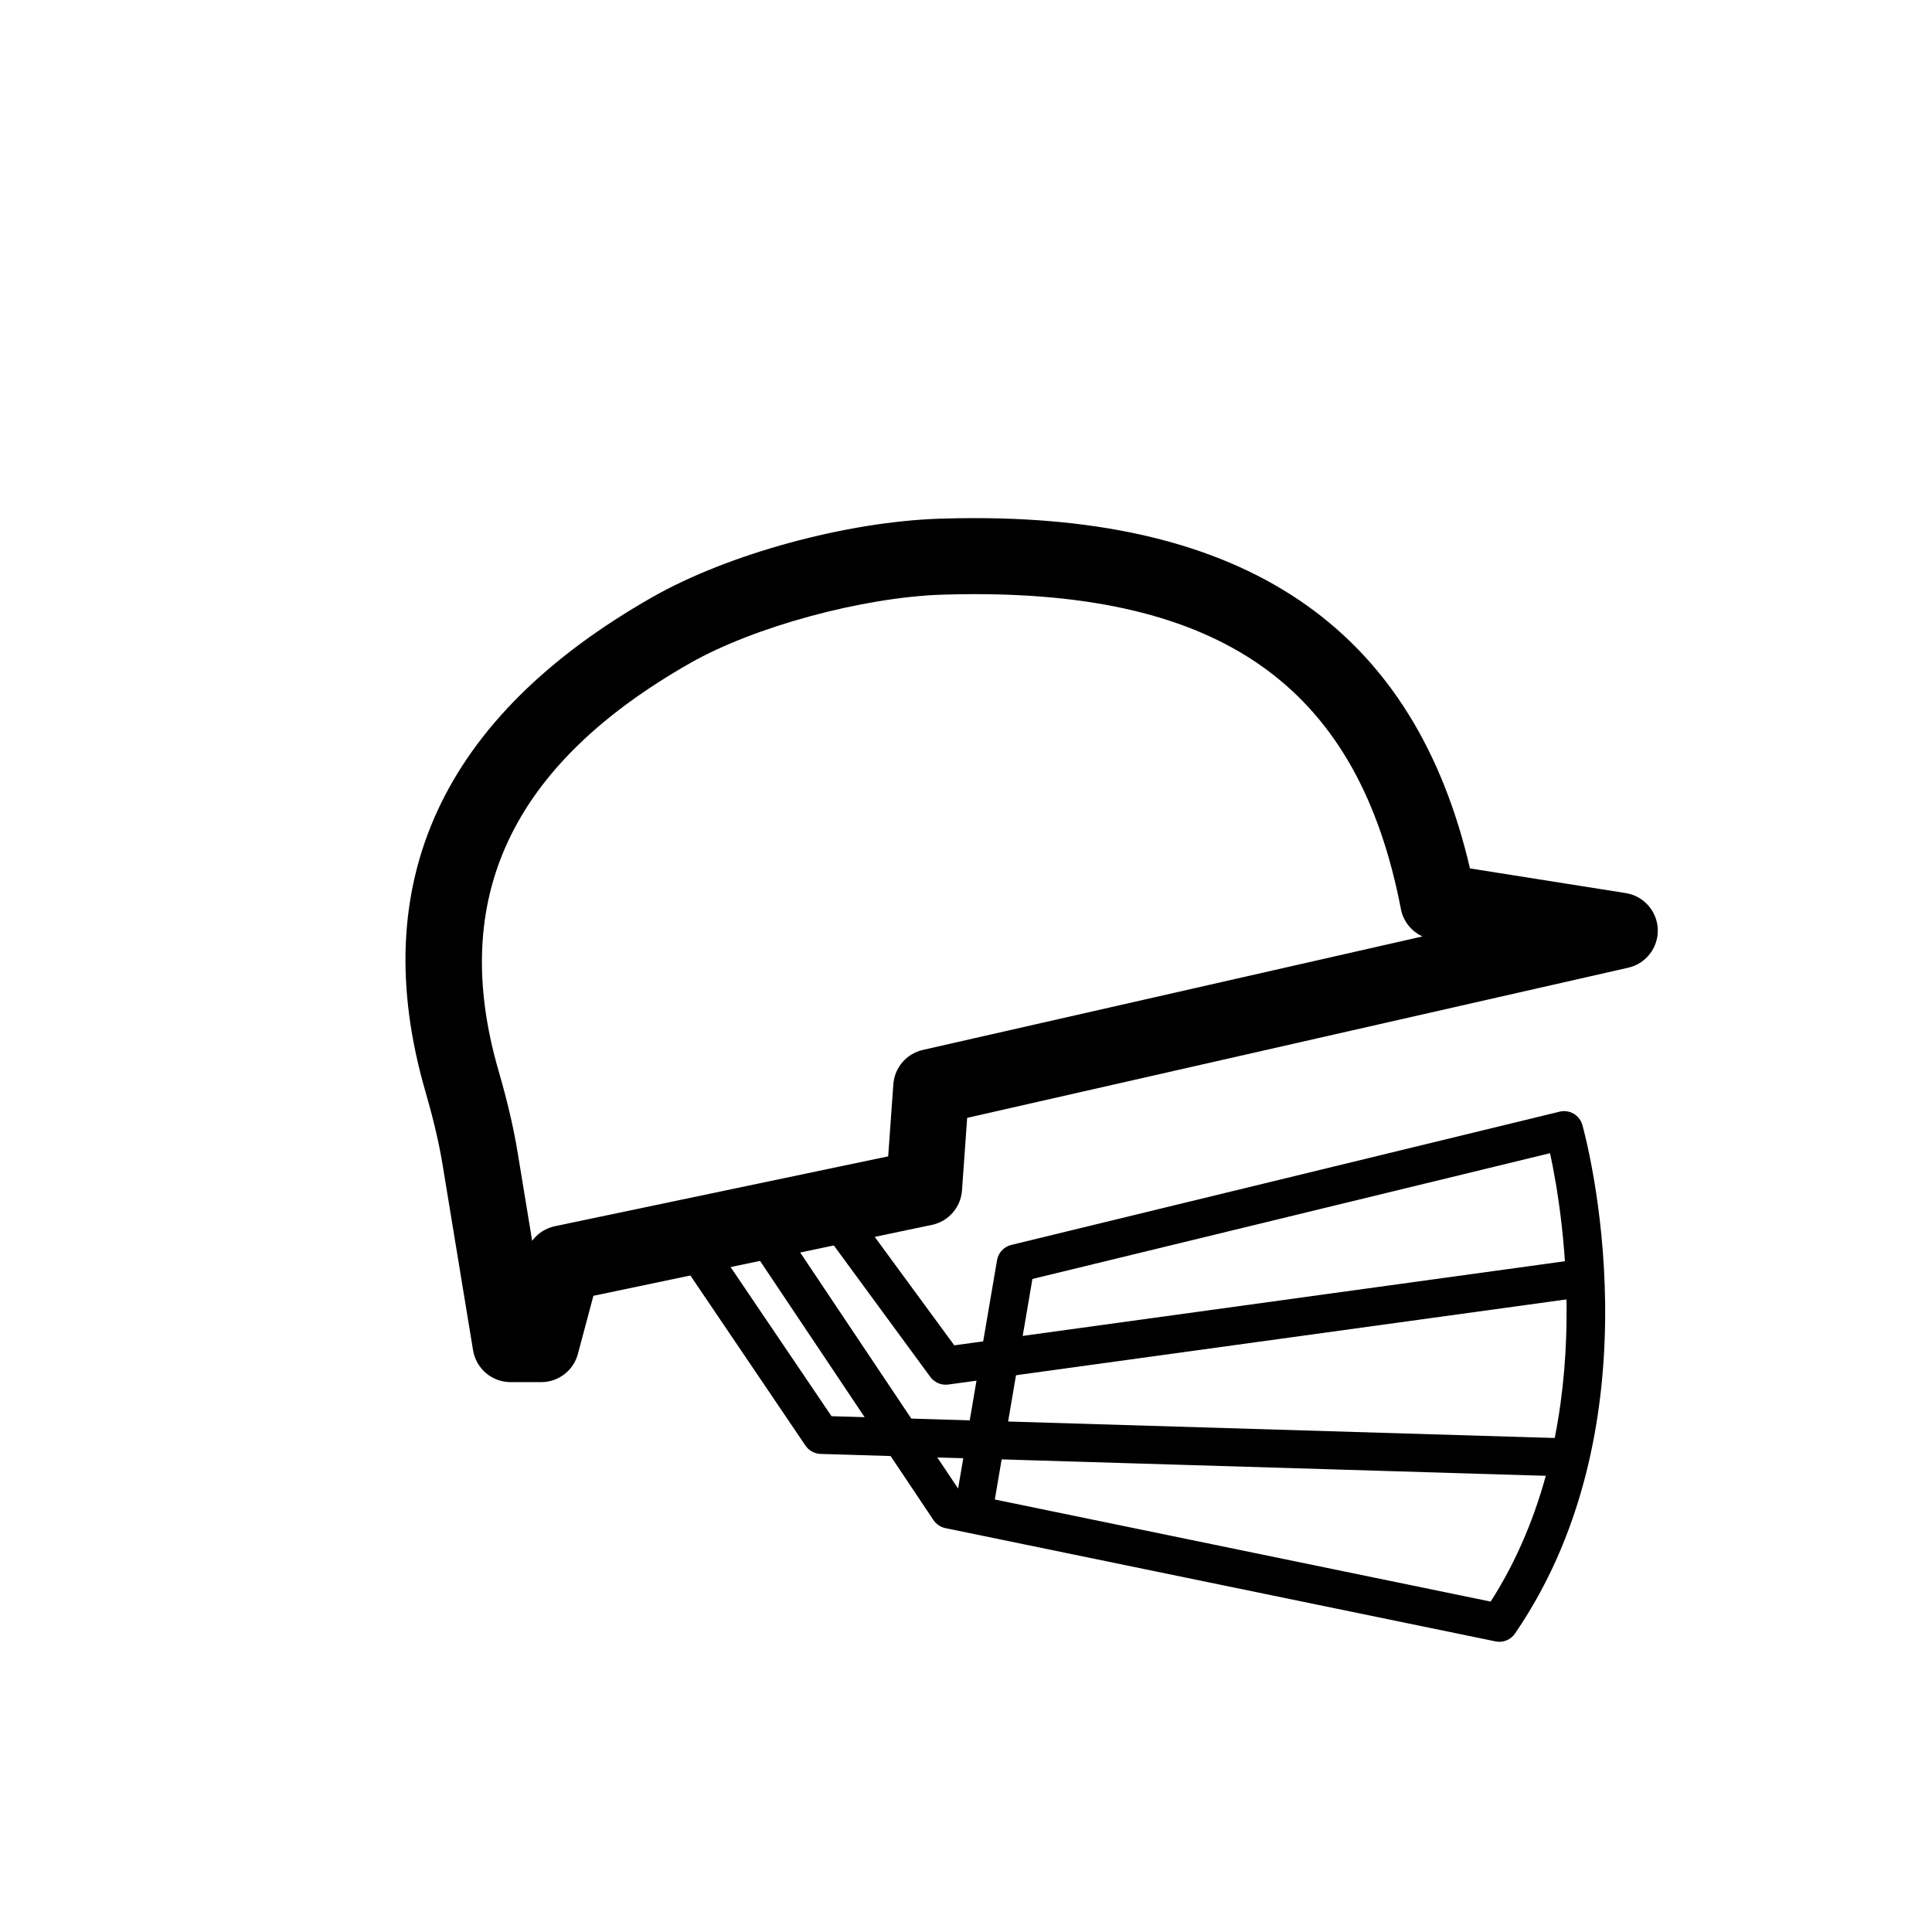 <?xml version="1.0" encoding="UTF-8"?>
<!-- Uploaded to: ICON Repo, www.svgrepo.com, Generator: ICON Repo Mixer Tools -->
<svg fill="#000000" width="800px" height="800px" version="1.1" viewBox="144 144 512 512" xmlns="http://www.w3.org/2000/svg">
 <g>
  <path d="m287.41 510.28h-8.098c-4.934 0-9.141-3.57-9.945-8.445l-8.066-49.09c-0.957-5.844-2.414-12.035-4.566-19.488-15.961-55.168 4.301-99.262 60.219-131.05 20.086-11.426 51.398-19.961 76.129-20.75 3.141-0.102 6.207-0.152 9.211-0.152 73.707 0 116.72 30.383 131.26 92.832l41.281 6.539c4.766 0.754 8.328 4.793 8.496 9.617 0.156 4.828-3.129 9.094-7.84 10.16l-175.18 39.789-1.371 19.227c-0.316 4.488-3.582 8.223-7.984 9.141l-89.699 18.793-4.109 15.402c-1.172 4.41-5.168 7.477-9.734 7.477zm114.89-208.83c-2.793 0-5.648 0.051-8.559 0.141-21.109 0.68-49.844 8.469-66.824 18.129-47.41 26.957-64.035 62.262-50.824 107.94 2.387 8.238 4.004 15.168 5.098 21.82l3.836 23.348c1.445-1.953 3.578-3.356 6.035-3.871l88.316-18.512 1.367-19.094c0.312-4.43 3.492-8.121 7.82-9.109l132.41-30.078c-2.922-1.328-5.098-4.012-5.723-7.266-11.113-57.707-45.945-83.445-112.95-83.445z"/>
  <path d="m394.61 510.96c-1.586 0-3.102-0.75-4.066-2.055l-30.758-41.922c-1.641-2.242-1.16-5.394 1.082-7.043 2.246-1.652 5.391-1.16 7.043 1.082l28.984 39.504 164.25-22.617c2.832-0.422 5.301 1.547 5.68 4.301 0.383 2.762-1.547 5.301-4.301 5.68l-167.22 23.027c-0.238 0.027-0.469 0.043-0.695 0.043z"/>
  <path d="m558.98 535.26h-0.156l-197.35-5.953c-1.617-0.051-3.113-0.875-4.019-2.211l-35.191-52.016c-1.562-2.309-0.953-5.438 1.352-6.996 2.312-1.566 5.438-0.945 6.996 1.352l33.746 49.871 194.77 5.875c2.781 0.09 4.969 2.414 4.887 5.188-0.086 2.734-2.324 4.891-5.035 4.891z"/>
  <path d="m541.35 579.09c-0.332 0-0.68-0.035-1.02-0.105l-145.79-30.016c-1.293-0.266-2.434-1.031-3.168-2.137l-51.207-76.543c-1.551-2.312-0.926-5.441 1.387-6.988 2.293-1.551 5.441-0.938 6.988 1.387l49.367 73.789 10.316-60.508c0.332-1.984 1.82-3.578 3.773-4.051l145.31-35.312c2.641-0.648 5.316 0.922 6.039 3.535 0.883 3.152 21.148 77.828-17.844 134.75-0.953 1.398-2.516 2.199-4.152 2.199zm-133.71-37.707 131.4 27.055c28.758-44.855 19.348-102.17 15.738-118.83l-137.18 33.332z"/>
 </g>
</svg>